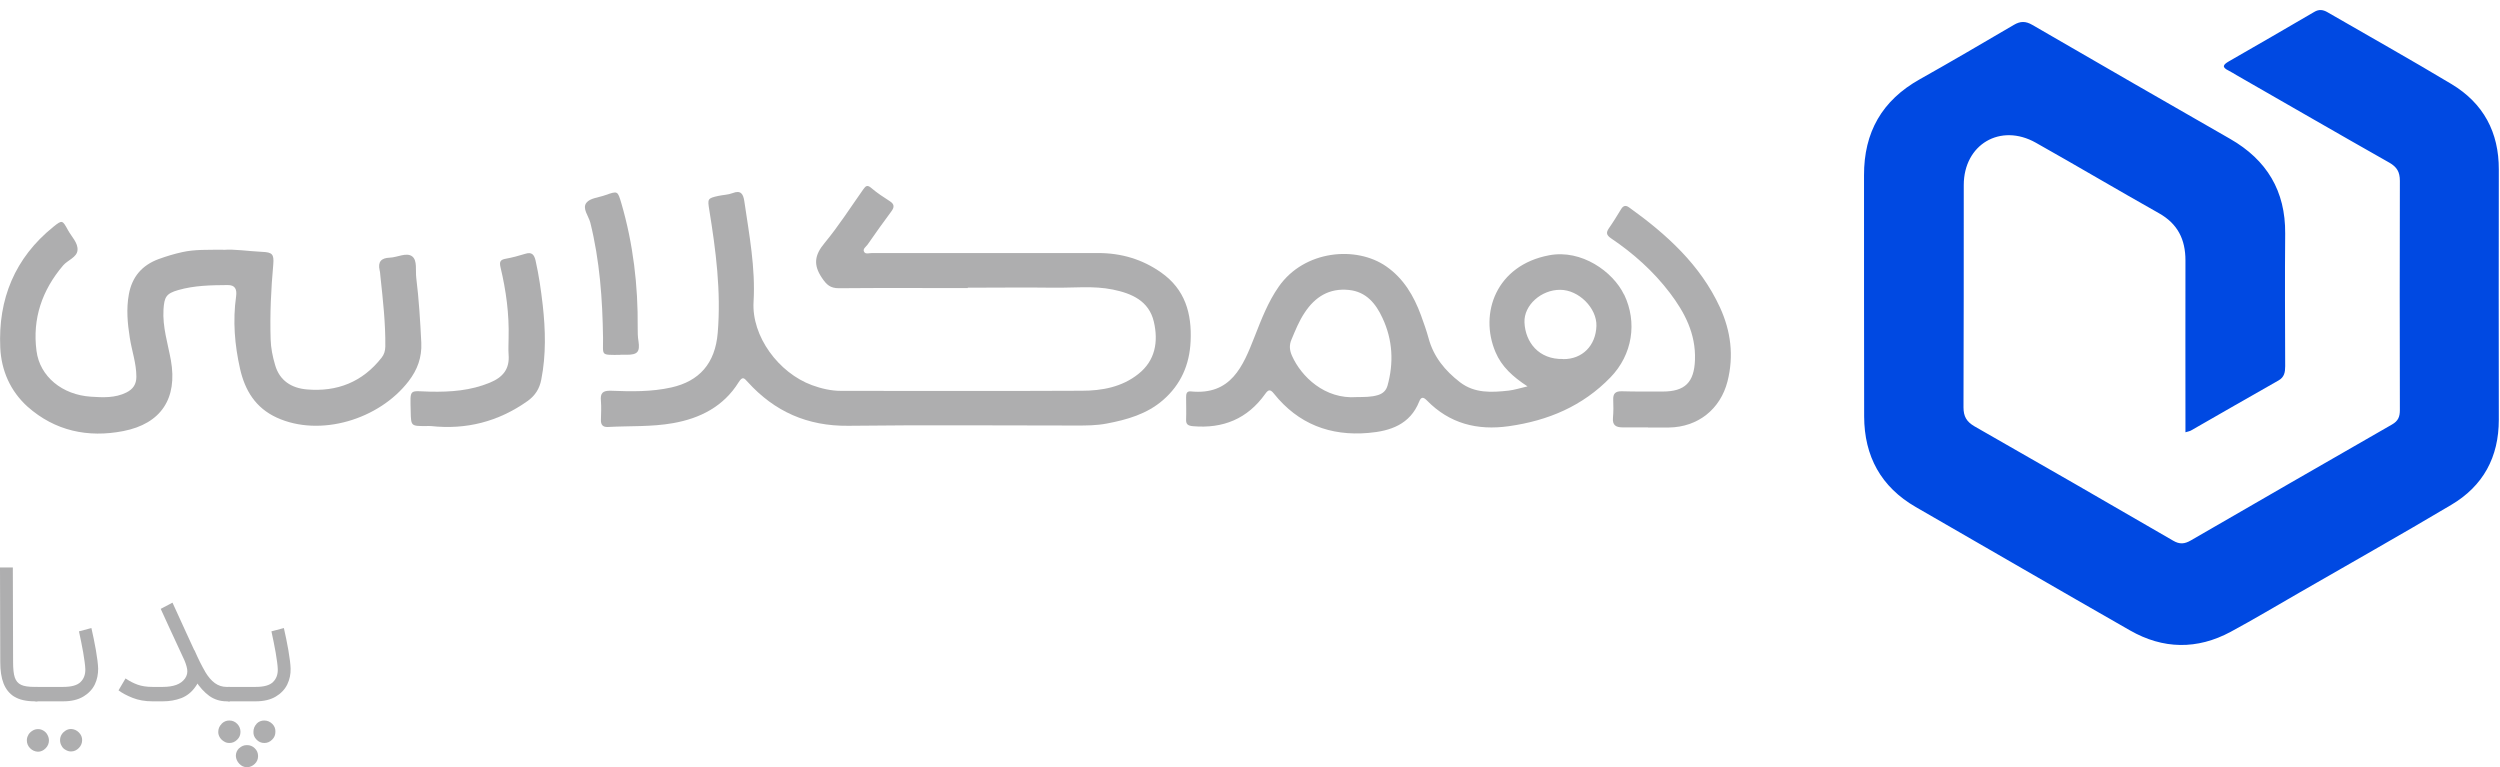 <svg xmlns="http://www.w3.org/2000/svg" width="189" height="58" viewBox="0 0 189 58" fill="none"><g clip-path="url(#clip0_1644_13422)"><path d="M165.22 32.69V31.82C165.22 27.78 165.21 23.73 165.22 19.69C165.22 18.09 164.63 16.91 163.2 16.11C160.09 14.36 157.02 12.54 153.91 10.79C151.23 9.28 148.46 10.92 148.46 13.99C148.46 19.59 148.46 25.19 148.44 30.79C148.44 31.48 148.67 31.88 149.27 32.23C154.29 35.09 159.3 37.98 164.3 40.88C164.78 41.16 165.15 41.13 165.62 40.86C170.69 37.93 175.76 35 180.84 32.09C181.31 31.82 181.43 31.5 181.43 31C181.42 25.22 181.41 19.45 181.43 13.67C181.43 13 181.21 12.63 180.64 12.3C176.77 10.11 172.92 7.88 169.06 5.67C168.86 5.56 168.68 5.43 168.47 5.33C167.93 5.07 168.09 4.88 168.5 4.64C170.66 3.4 172.81 2.16 174.96 0.9C175.31 0.69 175.62 0.73 175.95 0.92C179.08 2.73 182.24 4.5 185.34 6.36C187.75 7.81 188.92 10 188.91 12.82C188.9 19.12 188.9 25.42 188.91 31.73C188.91 34.56 187.73 36.74 185.31 38.17C181.51 40.43 177.65 42.6 173.82 44.81C172.1 45.8 170.39 46.82 168.65 47.76C166.11 49.13 163.53 49.09 161.03 47.66C155.62 44.57 150.23 41.44 144.83 38.33C142.2 36.81 140.94 34.49 140.93 31.49C140.91 25.41 140.93 19.34 140.92 13.26C140.91 10 142.28 7.59 145.14 5.99C147.53 4.65 149.89 3.26 152.25 1.88C152.74 1.59 153.14 1.59 153.64 1.88C158.62 4.77 163.61 7.64 168.6 10.5C171.37 12.09 172.79 14.44 172.76 17.66C172.73 21 172.75 24.34 172.76 27.68C172.76 28.13 172.7 28.51 172.26 28.76C170.05 30.01 167.85 31.28 165.65 32.54C165.55 32.6 165.42 32.62 165.22 32.68V32.69Z" fill="#0049E2"></path><path d="M73.17 21.78C69.92 21.78 66.67 21.76 63.42 21.79C62.77 21.79 62.49 21.53 62.14 21.01C61.47 20.02 61.58 19.28 62.34 18.37C63.4 17.09 64.3 15.68 65.26 14.32C65.45 14.05 65.57 13.95 65.88 14.22C66.31 14.59 66.79 14.9 67.27 15.21C67.63 15.44 67.62 15.67 67.38 15.99C66.77 16.81 66.17 17.65 65.59 18.49C65.47 18.66 65.18 18.83 65.34 19.06C65.45 19.23 65.72 19.13 65.92 19.13C71.62 19.13 77.32 19.13 83.02 19.13C84.77 19.13 86.36 19.6 87.78 20.6C89.59 21.87 90.11 23.69 90.01 25.8C89.93 27.58 89.27 29.08 87.92 30.25C86.71 31.3 85.21 31.73 83.67 32.02C82.9 32.17 82.13 32.17 81.35 32.17C75.61 32.17 69.86 32.12 64.12 32.19C61.05 32.22 58.56 31.12 56.53 28.88C56.25 28.57 56.14 28.43 55.84 28.9C54.7 30.73 52.93 31.63 50.88 31.99C49.26 32.28 47.6 32.19 45.96 32.28C45.58 32.3 45.42 32.12 45.43 31.75C45.44 31.27 45.47 30.79 45.43 30.31C45.37 29.72 45.56 29.52 46.19 29.54C47.72 29.6 49.25 29.63 50.76 29.29C52.85 28.82 54.07 27.49 54.26 25.16C54.52 22.02 54.12 18.94 53.62 15.86C53.49 15.04 53.48 14.99 54.31 14.81C54.67 14.73 55.05 14.73 55.38 14.6C56.02 14.35 56.19 14.68 56.27 15.21C56.64 17.73 57.12 20.26 56.97 22.81C56.81 25.42 58.86 28.19 61.39 29.12C62.1 29.38 62.84 29.55 63.6 29.55C69.66 29.55 75.73 29.57 81.79 29.54C83.31 29.54 84.82 29.26 86.05 28.28C87.35 27.26 87.58 25.82 87.23 24.32C86.86 22.74 85.55 22.18 84.13 21.89C82.66 21.59 81.17 21.77 79.68 21.75C77.51 21.72 75.33 21.75 73.16 21.75L73.17 21.78Z" fill="#AEAEAF"></path><path d="M16.9 18.89C17.71 18.82 18.76 18.99 19.81 19.04C20.59 19.07 20.72 19.22 20.66 19.98C20.49 21.87 20.4 23.75 20.46 25.65C20.48 26.32 20.61 26.96 20.8 27.6C21.14 28.78 22.04 29.34 23.19 29.44C25.49 29.64 27.41 28.88 28.85 27.04C29.04 26.8 29.12 26.53 29.13 26.21C29.15 24.43 28.95 22.67 28.76 20.9C28.74 20.74 28.74 20.58 28.7 20.43C28.55 19.79 28.83 19.5 29.46 19.48C30.05 19.46 30.74 19.05 31.17 19.39C31.56 19.7 31.4 20.45 31.47 21.01C31.67 22.64 31.77 24.27 31.85 25.91C31.9 27.02 31.56 27.95 30.89 28.82C28.66 31.72 24.19 33.07 20.92 31.57C19.31 30.83 18.52 29.51 18.15 27.89C17.74 26.08 17.59 24.25 17.85 22.4C17.92 21.87 17.78 21.54 17.2 21.55C15.94 21.56 14.69 21.58 13.47 21.93C12.56 22.19 12.42 22.46 12.36 23.4C12.28 24.72 12.69 25.97 12.92 27.24C13.43 30.11 12.19 32.03 9.32 32.59C6.65 33.11 4.16 32.58 2.09 30.75C0.77 29.56 0.1 28 0.02 26.29C-0.15 22.61 1.12 19.5 4.03 17.15C4.7 16.61 4.72 16.63 5.14 17.4C5.41 17.9 5.91 18.36 5.86 18.92C5.81 19.46 5.12 19.66 4.77 20.07C3.18 21.94 2.44 24.09 2.76 26.53C3.01 28.47 4.71 29.85 6.87 29.99C7.78 30.05 8.7 30.1 9.56 29.67C10.06 29.42 10.31 29.05 10.31 28.48C10.31 27.46 9.96 26.51 9.81 25.52C9.64 24.44 9.54 23.36 9.74 22.26C9.98 20.92 10.75 20.04 12.01 19.58C12.59 19.37 13.18 19.19 13.78 19.06C14.72 18.85 15.69 18.89 16.89 18.88L16.9 18.89Z" fill="#AEAEAF"></path><path d="M124.59 32.31C123.95 32.31 123.31 32.31 122.67 32.31C122.17 32.31 121.89 32.15 121.94 31.59C121.98 31.14 121.98 30.68 121.96 30.22C121.94 29.75 122.13 29.57 122.61 29.58C123.64 29.61 124.67 29.6 125.7 29.6C127.38 29.6 128.08 28.91 128.14 27.21C128.21 25.25 127.38 23.64 126.24 22.14C125 20.51 123.49 19.16 121.8 18.02C121.45 17.78 121.4 17.6 121.63 17.26C121.96 16.79 122.25 16.31 122.55 15.82C122.71 15.55 122.9 15.49 123.16 15.68C125.99 17.71 128.54 20.01 130.03 23.24C130.85 25.03 131.09 26.89 130.6 28.83C130.06 30.94 128.36 32.29 126.17 32.32C125.64 32.32 125.12 32.32 124.59 32.32C124.59 32.32 124.59 32.32 124.59 32.31Z" fill="#AEAEAF"></path><path d="M38.45 25.55C38.5 23.74 38.26 21.97 37.84 20.21C37.74 19.79 37.82 19.63 38.24 19.56C38.73 19.47 39.22 19.34 39.7 19.19C40.2 19.03 40.38 19.24 40.49 19.7C40.74 20.81 40.9 21.93 41.03 23.06C41.24 24.94 41.29 26.82 40.92 28.7C40.79 29.38 40.46 29.91 39.88 30.32C37.68 31.88 35.25 32.5 32.58 32.21C32.44 32.2 32.31 32.21 32.17 32.21C31.09 32.21 31.07 32.21 31.05 31.14C31.01 29.31 30.9 29.57 32.54 29.61C34.08 29.64 35.58 29.53 37.03 28.93C38.03 28.52 38.54 27.89 38.45 26.8C38.42 26.39 38.45 25.98 38.45 25.57V25.55Z" fill="#AEAEAF"></path><path d="M46.89 26.83C45.35 26.83 45.61 26.91 45.59 25.56C45.55 22.62 45.34 19.7 44.63 16.84C44.5 16.33 43.99 15.75 44.34 15.32C44.62 14.97 45.28 14.93 45.77 14.75C46.71 14.42 46.69 14.43 46.97 15.35C47.87 18.43 48.24 21.58 48.21 24.78C48.21 25.12 48.21 25.46 48.27 25.8C48.39 26.61 48.19 26.82 47.38 26.82C47.22 26.82 47.06 26.82 46.9 26.82L46.89 26.83Z" fill="#AEAEAF"></path><path d="M122.77 22.26C121.94 20.54 119.56 18.83 117.11 19.3C113.12 20.05 111.81 23.68 113.06 26.62C113.52 27.71 114.36 28.48 115.48 29.21C114.89 29.35 114.48 29.48 114.06 29.53C112.78 29.67 111.49 29.75 110.38 28.9C109.25 28.03 108.38 26.98 108 25.57C107.84 24.98 107.63 24.4 107.42 23.82C106.88 22.36 106.11 21.05 104.8 20.14C102.53 18.56 98.61 18.91 96.68 21.66C95.86 22.83 95.36 24.15 94.84 25.47C93.97 27.69 93.07 29.9 90.02 29.59C89.69 29.56 89.67 29.8 89.67 30.05C89.67 30.6 89.69 31.15 89.67 31.69C89.65 32.07 89.79 32.18 90.18 32.22C92.47 32.42 94.31 31.66 95.65 29.78C95.87 29.47 96.02 29.39 96.31 29.76C98.14 32.05 100.56 32.98 103.45 32.73C105.11 32.59 106.6 32.09 107.29 30.36C107.44 29.98 107.61 30.01 107.87 30.27C109.58 32.02 111.67 32.56 114.07 32.22C117.04 31.8 119.65 30.7 121.75 28.53C123.42 26.81 123.79 24.37 122.79 22.28L122.77 22.26ZM104.89 29.17C104.79 29.52 104.56 29.74 104.2 29.86C103.66 30.03 103.12 30.01 102.57 30.02C100.15 30.2 98.38 28.47 97.68 26.91C97.49 26.49 97.45 26.09 97.64 25.66C97.93 24.97 98.21 24.27 98.63 23.64C99.42 22.44 100.49 21.77 101.97 21.92C103.29 22.05 104.02 22.96 104.52 24.05C105.29 25.7 105.38 27.42 104.89 29.18V29.17ZM118.18 27.14C116.32 27.19 115.31 25.86 115.25 24.37C115.2 23.06 116.53 21.9 117.95 21.91C119.35 21.91 120.73 23.29 120.69 24.64C120.64 26.14 119.62 27.16 118.18 27.15V27.14Z" fill="#AEAEAF"></path><path d="M1.08 52.67C0.71 52.44 0.44 52.1 0.27 51.67C0.1 51.24 0.02 50.7 0.02 50.04L0 42.9H0.97L0.99 50.04C0.99 50.57 1.03 50.96 1.12 51.22C1.21 51.48 1.36 51.66 1.59 51.77C1.81 51.88 2.16 51.93 2.63 51.93H2.83L2.91 52.49L2.83 53.02H2.63C1.98 53.02 1.46 52.9 1.09 52.67H1.08Z" fill="#AEAEAF"></path><path d="M2.15 55.54C2.23 55.41 2.34 55.31 2.46 55.24C2.58 55.16 2.73 55.12 2.88 55.12C3.03 55.12 3.16 55.16 3.29 55.24C3.42 55.32 3.52 55.42 3.59 55.56C3.66 55.69 3.7 55.83 3.7 55.97C3.7 56.2 3.62 56.4 3.45 56.57C3.28 56.74 3.09 56.83 2.87 56.83C2.64 56.82 2.44 56.73 2.28 56.57C2.12 56.41 2.03 56.21 2.03 55.98C2.03 55.83 2.06 55.7 2.14 55.57L2.15 55.54ZM2.67 51.93H4.78C5.4 51.93 5.84 51.81 6.09 51.56C6.34 51.32 6.46 50.99 6.45 50.59C6.44 50.29 6.38 49.87 6.29 49.33C6.2 48.79 6.08 48.26 5.97 47.73L6.91 47.48C7.03 48.01 7.15 48.57 7.25 49.15C7.35 49.73 7.41 50.2 7.42 50.55C7.42 50.97 7.35 51.36 7.17 51.74C6.99 52.11 6.7 52.42 6.3 52.66C5.9 52.9 5.39 53.02 4.78 53.02H2.67V51.93ZM4.79 55.37C4.96 55.2 5.15 55.11 5.37 55.11C5.6 55.12 5.8 55.21 5.96 55.37C6.13 55.54 6.21 55.73 6.21 55.95C6.21 56.17 6.13 56.38 5.96 56.55C5.79 56.72 5.6 56.81 5.37 56.81C5.22 56.81 5.09 56.77 4.96 56.69C4.84 56.63 4.73 56.53 4.66 56.39C4.58 56.26 4.54 56.11 4.54 55.95C4.54 55.73 4.62 55.54 4.79 55.36V55.37Z" fill="#AEAEAF"></path><path d="M14.1 47.88C14.32 48.36 14.51 48.78 14.68 49.14C14.92 49.65 15.07 50.14 15.12 50.61C15.18 51.08 15.07 51.52 14.78 51.91C14.49 52.33 14.13 52.61 13.7 52.78C13.27 52.94 12.81 53.02 12.32 53.02H11.52C10.96 53.02 10.46 52.93 10.03 52.76C9.6 52.59 9.24 52.4 8.96 52.19L9.49 51.29L9.57 51.34C9.82 51.51 10.1 51.65 10.4 51.76C10.71 51.87 11.08 51.93 11.52 51.93H12.32C12.7 51.93 13.04 51.88 13.32 51.78C13.6 51.68 13.82 51.52 13.99 51.29C14.14 51.07 14.19 50.84 14.15 50.59C14.11 50.34 14 50.01 13.8 49.61L12.74 47.32C12.52 46.85 12.32 46.42 12.15 46.03L13.04 45.56C13.24 46 13.59 46.77 14.1 47.88ZM15.5 50.77C15.73 51.16 15.98 51.45 16.24 51.64C16.5 51.83 16.8 51.93 17.13 51.93H17.38L17.46 52.51L17.38 53.02H17.13C16.64 53.02 16.2 52.88 15.82 52.61C15.44 52.33 15.09 51.95 14.78 51.46C14.47 50.97 14.15 50.35 13.81 49.59L14.7 49.15C15 49.84 15.27 50.37 15.5 50.76V50.77Z" fill="#AEAEAF"></path><path d="M16.75 54.72C16.92 54.55 17.11 54.47 17.34 54.47C17.57 54.47 17.78 54.56 17.94 54.73C18.1 54.9 18.18 55.1 18.18 55.33C18.18 55.56 18.1 55.76 17.93 55.92C17.76 56.09 17.57 56.17 17.34 56.17C17.18 56.17 17.05 56.13 16.93 56.05C16.81 55.98 16.7 55.88 16.62 55.75C16.54 55.62 16.5 55.48 16.5 55.34C16.5 55.1 16.58 54.9 16.75 54.73V54.72ZM17.22 51.93H19.33C19.95 51.93 20.39 51.81 20.64 51.56C20.89 51.32 21.01 50.99 21 50.59C20.99 50.29 20.93 49.87 20.84 49.33C20.75 48.79 20.63 48.26 20.52 47.73L21.46 47.48C21.58 48.01 21.7 48.57 21.8 49.15C21.9 49.73 21.96 50.2 21.97 50.55C21.98 50.97 21.9 51.36 21.72 51.74C21.54 52.11 21.25 52.42 20.85 52.66C20.45 52.9 19.94 53.02 19.33 53.02H17.22V51.93ZM18.08 56.57C18.25 56.41 18.44 56.33 18.67 56.33C18.9 56.33 19.1 56.41 19.26 56.57C19.43 56.73 19.51 56.93 19.51 57.16C19.51 57.39 19.43 57.59 19.26 57.75C19.09 57.91 18.9 58 18.67 58C18.44 58 18.25 57.91 18.09 57.74C17.93 57.57 17.84 57.37 17.83 57.15C17.83 56.92 17.91 56.73 18.08 56.56V56.57ZM19.39 54.72C19.55 54.55 19.75 54.47 19.98 54.47C20.21 54.47 20.42 54.56 20.59 54.73C20.76 54.9 20.83 55.1 20.82 55.33C20.82 55.56 20.74 55.76 20.57 55.92C20.4 56.09 20.21 56.17 19.98 56.17C19.75 56.17 19.55 56.08 19.39 55.91C19.22 55.74 19.15 55.54 19.16 55.33C19.16 55.09 19.24 54.89 19.4 54.72H19.39Z" fill="#AEAEAF"></path></g><defs><clipPath id="clip0_1644_13422"><rect width="189" height="58" fill="white"></rect></clipPath></defs></svg>